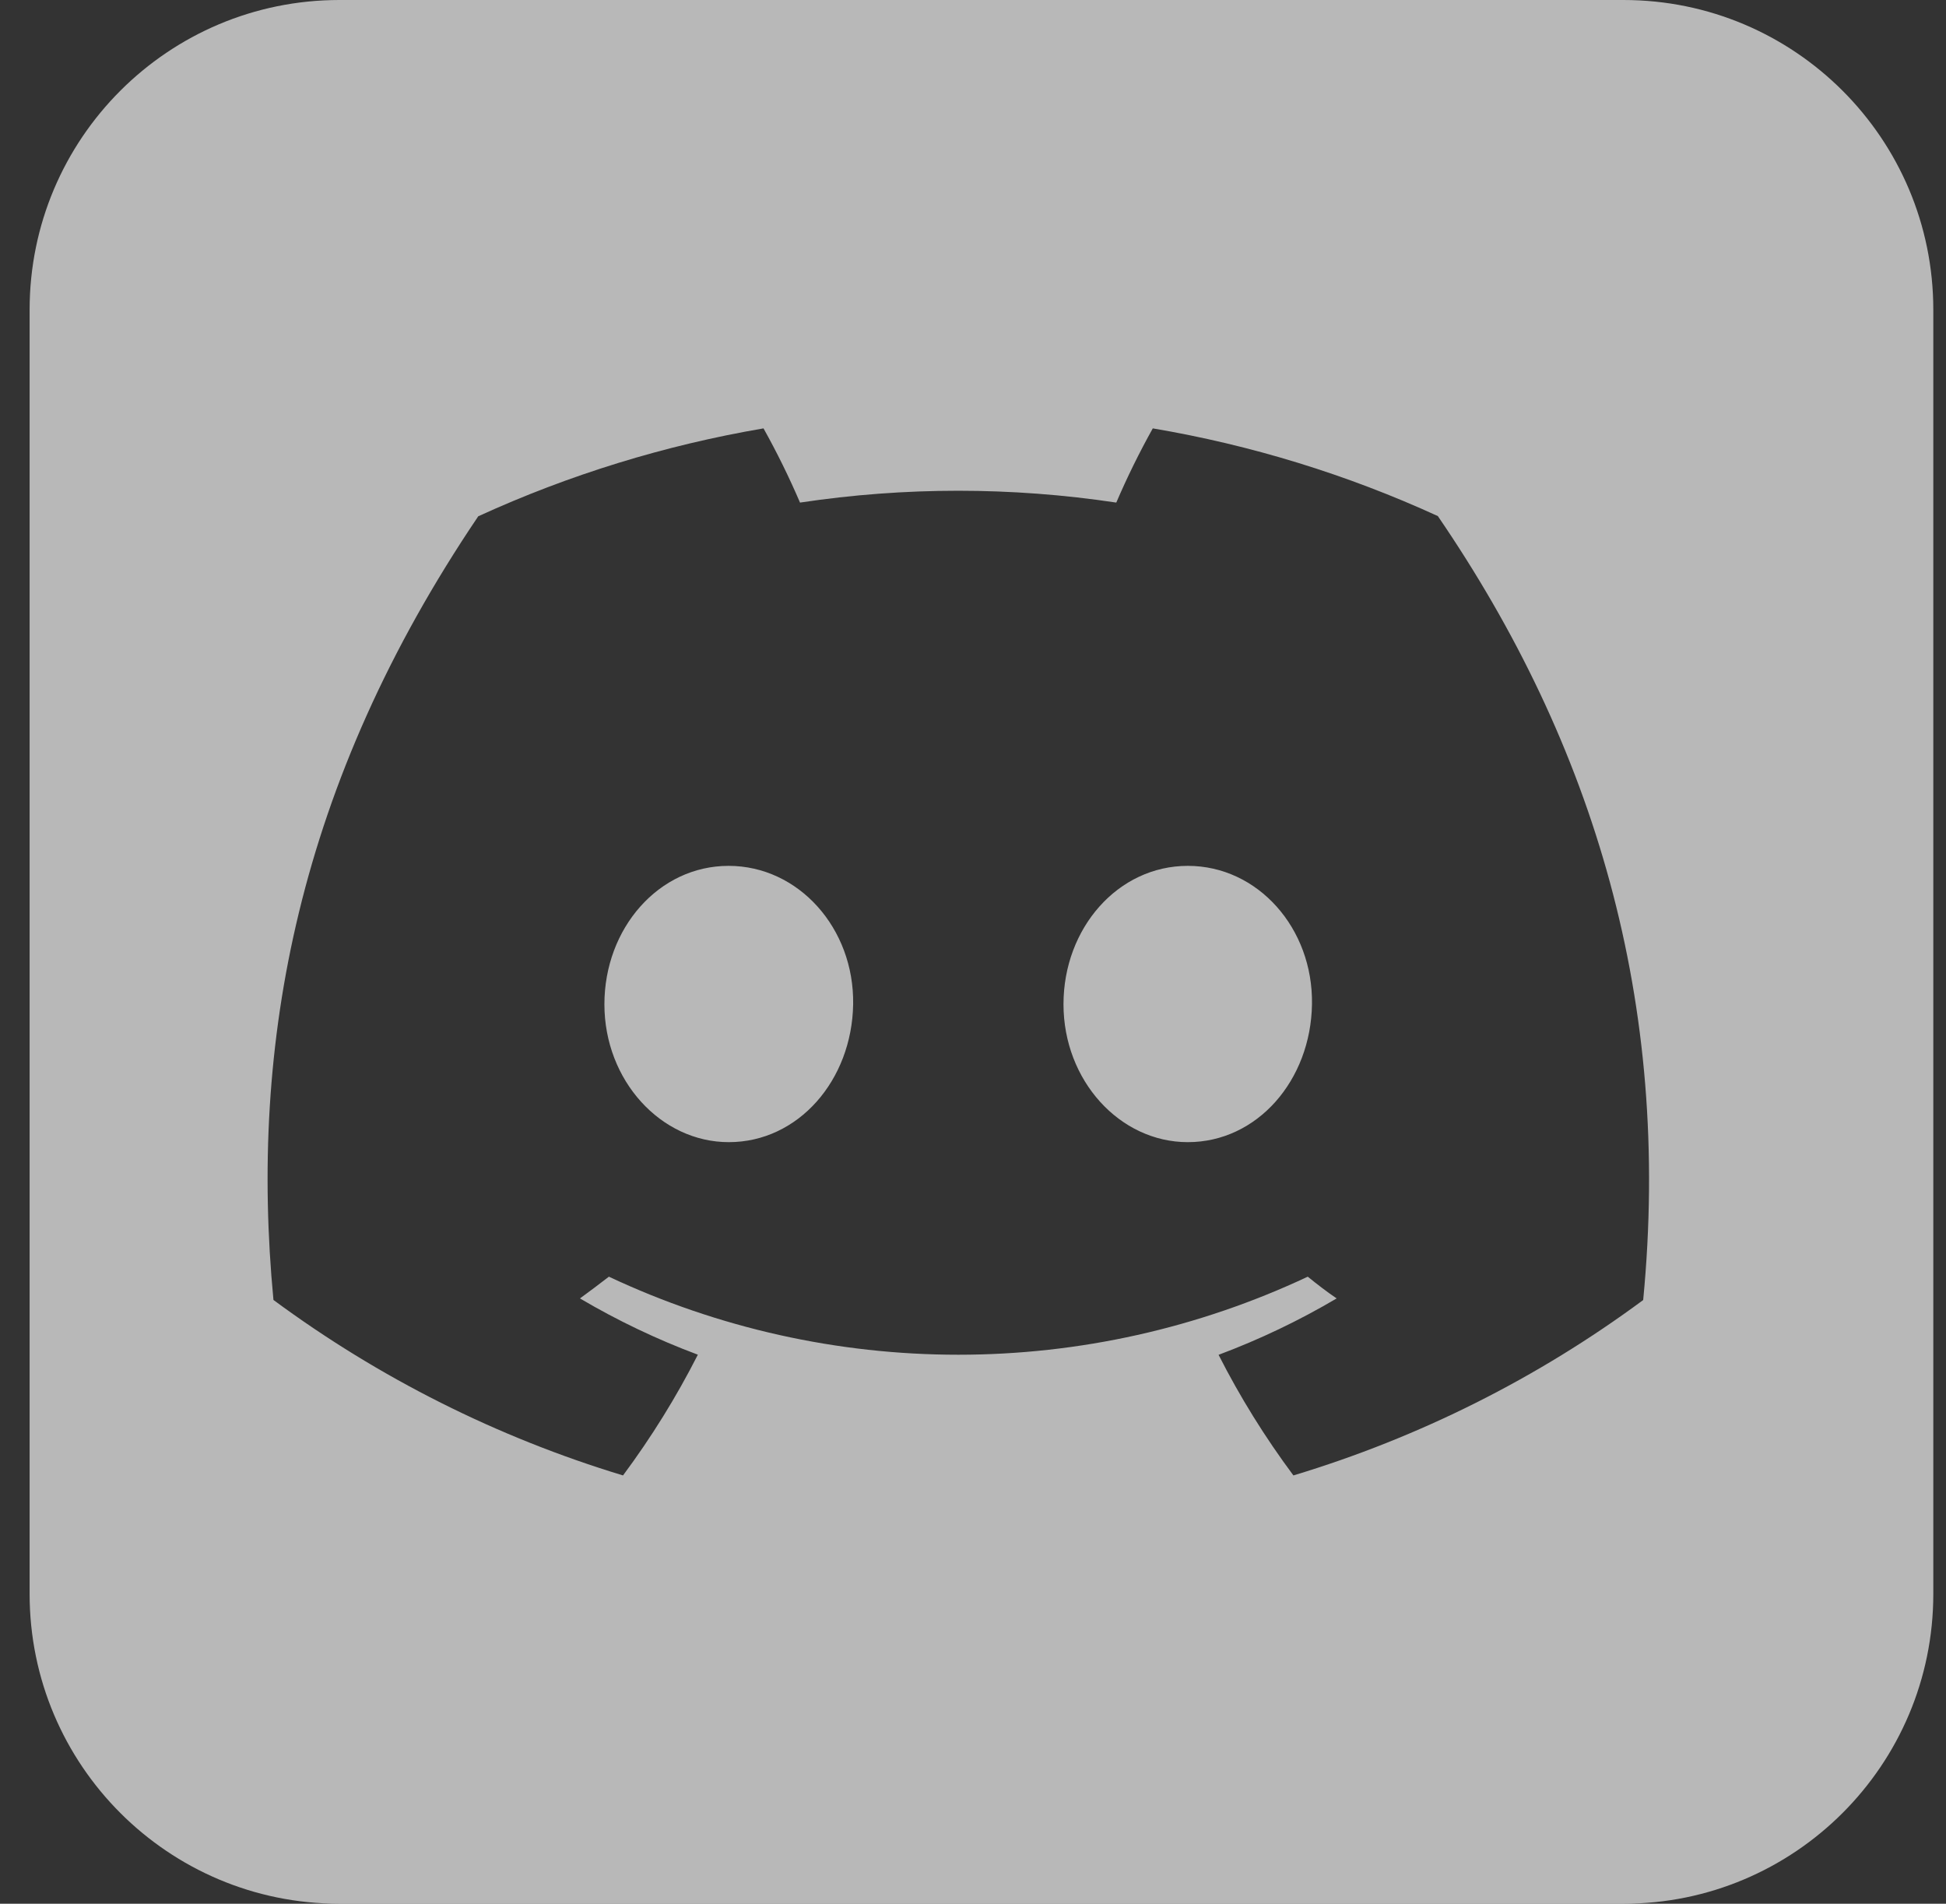 <svg width="46" height="45" viewBox="0 0 46 45" fill="none" xmlns="http://www.w3.org/2000/svg">
<rect x="0" y="0" width="46" height="45" fill="#333333" stroke="none"/>
<path opacity="0.65" fill-rule="evenodd" clip-rule="evenodd" d="M8.023 0C3.978 0 0.7 3.278 0.7 7.323V37.677C0.7 41.721 3.978 45 8.023 45H38.377C42.422 45 45.7 41.721 45.7 37.677V7.323C45.7 3.278 42.422 0 38.377 0H8.023ZM27.25 10.126C29.577 10.52 31.842 11.216 33.988 12.199C37.684 17.603 39.52 23.698 38.842 30.73C36.345 32.577 33.548 33.979 30.574 34.876C29.905 33.977 29.312 33.024 28.805 32.025C29.772 31.663 30.707 31.217 31.596 30.692C31.365 30.535 31.137 30.36 30.913 30.178C28.329 31.393 25.509 32.023 22.653 32.023C19.797 32.023 16.977 31.393 14.393 30.178C14.172 30.348 13.943 30.522 13.709 30.692C14.598 31.216 15.53 31.661 16.496 32.022C15.988 33.022 15.396 33.976 14.727 34.876C11.755 33.976 8.961 32.573 6.464 30.728C5.886 24.663 7.042 18.512 11.305 12.204C13.453 11.221 15.72 10.523 18.048 10.126C18.366 10.695 18.654 11.281 18.911 11.88C21.389 11.507 23.909 11.507 26.387 11.88C26.644 11.281 26.932 10.695 27.25 10.126ZM14.287 23.739C14.287 25.537 15.618 26.998 17.228 26.998C18.869 26.998 20.138 25.537 20.167 23.739C20.195 21.941 18.875 20.467 17.223 20.467C15.572 20.467 14.287 21.941 14.287 23.739ZM25.139 23.739C25.139 25.537 26.465 26.998 28.078 26.998C29.719 26.998 30.985 25.537 31.013 23.739C31.042 21.941 29.732 20.467 28.078 20.467C26.424 20.467 25.139 21.941 25.139 23.739Z" fill="white"/>
</svg>
